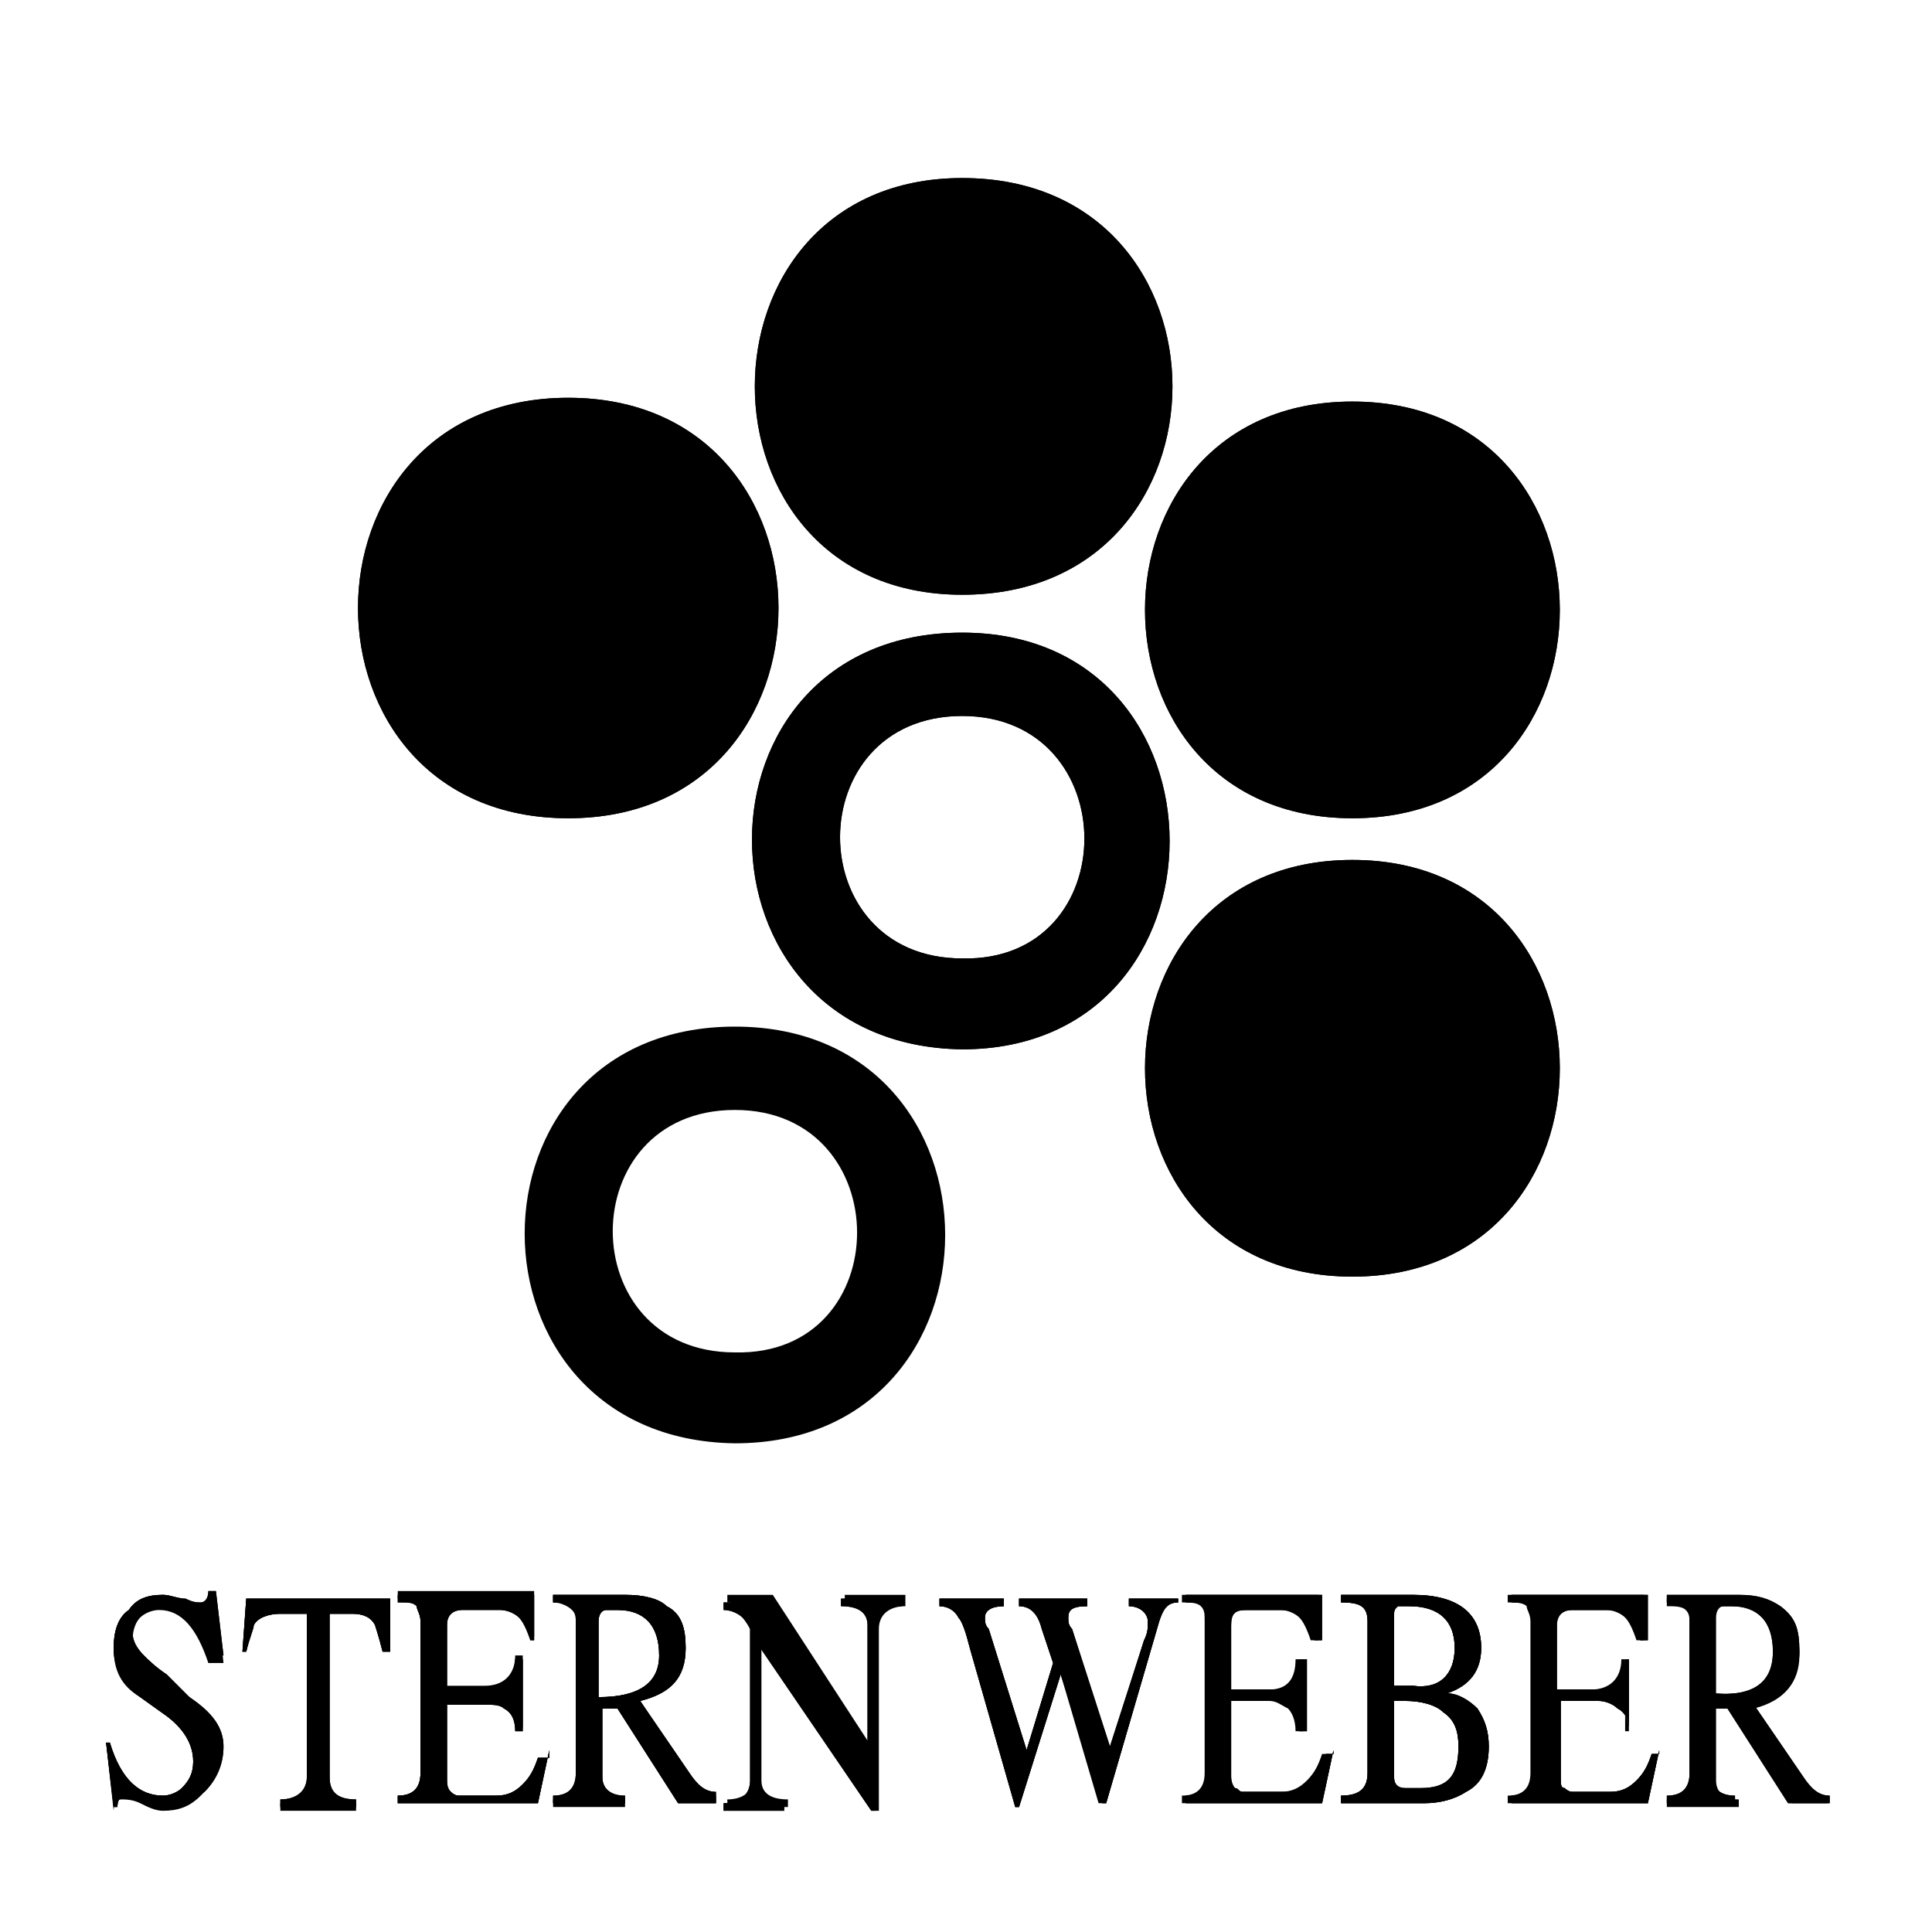<svg xmlns="http://www.w3.org/2000/svg" xmlns:xlink="http://www.w3.org/1999/xlink" x="0px" y="0px" viewBox="0 0 51 51" style="enable-background:new 0 0 51 51" xml:space="preserve"> <g> <path class="st_logo" d="M35.7,22.7c-7.3,0-7.3,11,0,11C43,33.7,43,22.7,35.7,22.7"></path> <path class="st_logo" d="M15,10.5c-7.4,0-7.4,11.1,0,11.1C22.4,21.6,22.4,10.5,15,10.5"></path> <path class="st_logo" d="M35.7,10.6c-7.3,0-7.3,11,0,11C43,21.6,43,10.6,35.7,10.6"></path> <path class="st_logo" d="M25.4,4.7c-7.3,0-7.3,11,0,11C32.8,15.7,32.8,4.7,25.4,4.7"></path> <path class="st_logo" d="M23.9,42.4c-0.4,0-0.7,0.2-0.7,0.6v4.8l-0.1,0l-3-4.5V47c0,0.3,0.2,0.5,0.7,0.5v0.2h-1.6v-0.2
		c0.4,0,0.7-0.2,0.7-0.6v-4.1c-0.1-0.2-0.2-0.3-0.2-0.3c-0.1-0.1-0.3-0.2-0.5-0.2v-0.2h1.2l2.6,4v-3.3c0-0.3-0.2-0.5-0.7-0.5v-0.2
		h1.6V42.4z M17.4,43.7c0-0.8-0.4-1.2-1.1-1.2c-0.1,0-0.2,0-0.3,0c-0.1,0-0.2,0.1-0.2,0.3v2C16.9,44.8,17.4,44.4,17.4,43.7 M19,47.6
		h-1.1l-1.6-2.5h-0.4V47c0,0.3,0.2,0.5,0.6,0.5v0.2h-1.9v-0.2c0.4,0,0.6-0.2,0.6-0.6v-4c0-0.2,0-0.3-0.1-0.4
		c-0.1-0.1-0.3-0.2-0.5-0.2v-0.2h1.9c0.5,0,0.9,0.1,1.1,0.3c0.4,0.2,0.5,0.6,0.5,1.1c0,0.8-0.4,1.2-1.2,1.4l1.3,2
		c0.2,0.3,0.4,0.5,0.7,0.5V47.6z M14.5,46.2l-0.3,1.4h-3.7v-0.2c0.4,0,0.6-0.2,0.6-0.6v-4c0-0.2-0.1-0.3-0.1-0.4
		c-0.1-0.1-0.2-0.2-0.5-0.2v-0.2h3.6v1.2h-0.1c-0.1-0.3-0.2-0.5-0.3-0.6c-0.1-0.1-0.3-0.2-0.5-0.2h-1c-0.2,0-0.4,0.1-0.4,0.4v1.7h1
		c0.5,0,0.8-0.3,0.8-0.8h0.2v1.9h-0.2c0-0.3-0.1-0.5-0.3-0.6C13.2,45,13,45,12.8,45h-1v2c0,0.2,0.1,0.3,0.1,0.3c0,0,0.1,0.1,0.2,0.1
		h1c0.3,0,0.5-0.1,0.7-0.3c0.2-0.2,0.3-0.4,0.4-0.7H14.5z M10.3,43.6h-0.2c-0.1-0.4-0.2-0.7-0.2-0.7c-0.1-0.2-0.3-0.3-0.6-0.3H8.7
		v4.4c0,0.4,0.2,0.6,0.7,0.6v0.2h-2v-0.2c0.4,0,0.7-0.2,0.7-0.6v-4.4H7.4c-0.3,0-0.6,0.1-0.7,0.3c-0.1,0.1-0.1,0.3-0.2,0.7H6.4
		l0.1-1.4h3.8L10.3,43.6z M5.8,46.2c0,0.5-0.2,0.9-0.5,1.2c-0.3,0.3-0.6,0.4-1,0.4c-0.2,0-0.4-0.1-0.6-0.2c-0.2-0.1-0.4-0.1-0.5-0.1
		c-0.1,0-0.2,0.1-0.2,0.3H3L2.8,46h0.1c0.3,1,0.8,1.4,1.4,1.4c0.2,0,0.4-0.1,0.5-0.2c0.2-0.2,0.3-0.4,0.3-0.7c0-0.5-0.3-0.9-0.7-1.2
		l-0.7-0.5C3.2,44.5,3,44.1,3,43.5c0-0.4,0.1-0.8,0.4-1c0.2-0.3,0.5-0.4,0.9-0.4c0.2,0,0.4,0.1,0.6,0.2c0.2,0.1,0.3,0.1,0.4,0.1
		c0.1,0,0.2-0.1,0.2-0.3h0.2l0.2,1.8H5.5c-0.3-0.9-0.7-1.4-1.3-1.4c-0.2,0-0.4,0.1-0.5,0.2c-0.1,0.1-0.2,0.3-0.2,0.6
		c0,0.2,0.1,0.4,0.3,0.6c0.1,0.1,0.3,0.3,0.6,0.5L5,44.8C5.5,45.2,5.8,45.7,5.8,46.2"></path> <path class="st_logo" d="M46.9,43.6c0-0.8-0.4-1.2-1.1-1.2c-0.2,0-0.2,0-0.3,0c-0.1,0-0.2,0.1-0.2,0.3v2C46.3,44.8,46.9,44.4,46.9,43.6
		 M48.4,47.6h-1.1l-1.6-2.5h-0.4v1.9c0,0.3,0.2,0.5,0.6,0.5v0.2H44v-0.2c0.4,0,0.6-0.2,0.6-0.6v-4c0-0.2,0-0.3-0.1-0.4
		c-0.1-0.1-0.3-0.1-0.5-0.1v-0.2h1.9c0.5,0,0.8,0.1,1.1,0.3c0.4,0.3,0.5,0.6,0.5,1.2c0,0.7-0.4,1.2-1.2,1.4l1.3,2
		c0.2,0.3,0.4,0.5,0.7,0.5V47.6z M43.8,46.2l-0.3,1.4h-3.7v-0.2c0.4,0,0.6-0.2,0.6-0.6v-4c0-0.2-0.1-0.3-0.1-0.4
		c-0.1-0.1-0.3-0.1-0.5-0.1v-0.2h3.6v1.2h-0.2c-0.1-0.3-0.2-0.5-0.3-0.6c-0.1-0.1-0.3-0.2-0.5-0.2h-1c-0.2,0-0.4,0.1-0.4,0.4v1.7h1
		c0.5,0,0.8-0.3,0.8-0.8h0.1v1.9H43c0-0.3-0.1-0.5-0.3-0.6c-0.1-0.1-0.3-0.2-0.5-0.2h-1v2c0,0.2,0,0.3,0.1,0.3c0,0,0.1,0.1,0.2,0.1
		h1c0.3,0,0.5-0.1,0.7-0.3c0.2-0.2,0.3-0.4,0.4-0.7H43.8z M38.5,46.1c0-0.4-0.1-0.7-0.4-0.9c-0.2-0.2-0.6-0.3-1-0.3h-0.3V47
		c0,0.2,0.1,0.3,0.3,0.3h0.4C38.2,47.3,38.5,46.9,38.5,46.1 M38.4,43.5c0-0.7-0.4-1.1-1.2-1.1c-0.2,0-0.2,0-0.3,0
		c-0.1,0.1-0.1,0.1-0.1,0.3v1.8h0.5C38,44.6,38.4,44.2,38.4,43.5 M39.3,46.1c0,0.6-0.2,1-0.6,1.2c-0.3,0.2-0.7,0.3-1.1,0.3h-2.2
		v-0.2c0.5,0,0.7-0.2,0.7-0.6v-4c0-0.4-0.2-0.5-0.7-0.5v-0.2h1.9c1.2,0,1.8,0.5,1.8,1.4c0,0.6-0.3,1-0.9,1.2c0.3,0,0.6,0.2,0.8,0.4
		C39.2,45.4,39.3,45.7,39.3,46.1 M35.2,46.2l-0.3,1.4h-3.7v-0.2c0.4,0,0.6-0.2,0.6-0.6v-4c0-0.2,0-0.3-0.1-0.4
		c-0.1-0.1-0.3-0.1-0.5-0.1v-0.2h3.6v1.2h-0.2c-0.1-0.3-0.2-0.5-0.3-0.6c-0.1-0.1-0.3-0.2-0.5-0.2h-1c-0.3,0-0.4,0.1-0.4,0.4v1.7
		h1.1c0.5,0,0.7-0.3,0.7-0.8h0.2v1.9h-0.2c0-0.3-0.1-0.5-0.2-0.6c-0.2-0.1-0.3-0.2-0.5-0.2h-1.1v2c0,0.2,0,0.3,0.1,0.3
		c0.1,0,0.1,0.1,0.2,0.1h1.1c0.3,0,0.5-0.1,0.7-0.3c0.2-0.2,0.3-0.4,0.4-0.7H35.2z M31.1,42.3c-0.3,0-0.4,0.2-0.5,0.5l-1.4,4.8H29
		L28,44.2l-1.1,3.5h-0.1l-1.2-4.2c-0.1-0.4-0.2-0.7-0.3-0.8c-0.1-0.2-0.3-0.3-0.5-0.3v-0.2h1.7v0.2c-0.3,0-0.5,0.1-0.5,0.3
		c0,0.1,0,0.2,0.1,0.3l1,3.2l0.7-2.3l-0.3-0.9c-0.1-0.4-0.3-0.6-0.6-0.6v-0.2h1.8v0.2c-0.4,0-0.5,0.1-0.5,0.3c0,0.1,0,0.2,0.1,0.3
		l1,3.2l0.9-2.9c0.1-0.2,0.1-0.3,0.1-0.5c0-0.2-0.2-0.4-0.5-0.4v-0.2h1.3V42.3z"></path> <path class="st_logo" d="M25.4,16.7L25.4,16.7c7.3,0,7.3,11,0,11C18,27.6,18,16.7,25.4,16.7 M25.4,18.9c-4.3,0-4.3,6.4,0,6.4
		C29.7,25.4,29.7,18.9,25.4,18.9"></path> <path class="st_logo" d="M35.7,22.7c-7.3,0-7.3,11,0,11C43,33.7,43,22.7,35.7,22.7"></path> <path class="st_logo" d="M15,10.5c-7.4,0-7.4,11.1,0,11.1C22.4,21.6,22.4,10.5,15,10.5"></path> <path class="st_logo" d="M35.7,10.6c-7.3,0-7.3,11,0,11C43,21.6,43,10.6,35.7,10.6"></path> <path class="st_logo" d="M25.4,4.7c-7.3,0-7.3,11,0,11C32.8,15.7,32.8,4.7,25.4,4.7"></path> <path class="st_logo" d="M23.8,42.4c-0.4,0-0.7,0.2-0.7,0.6v4.8l-0.1,0l-3-4.4v3.7c0,0.3,0.2,0.5,0.7,0.5v0.2h-1.6v-0.2
		c0.4,0,0.7-0.2,0.7-0.6v-4c-0.1-0.2-0.2-0.3-0.2-0.3c-0.1-0.1-0.3-0.2-0.5-0.2v-0.2h1.2l2.6,3.9v-3.3c0-0.3-0.2-0.5-0.7-0.5v-0.2
		h1.6V42.4z M17.4,43.7c0-0.8-0.4-1.2-1.1-1.2c-0.1,0-0.2,0-0.3,0c-0.1,0-0.2,0.1-0.2,0.3v2C16.9,44.8,17.4,44.4,17.4,43.7 M19,47.6
		h-1.1l-1.6-2.5h-0.4v1.8c0,0.3,0.2,0.5,0.6,0.5v0.2h-1.9v-0.2c0.4,0,0.6-0.2,0.6-0.6v-4c0-0.2,0-0.3-0.1-0.4
		c-0.1-0.1-0.3-0.1-0.5-0.1v-0.2h1.9c0.5,0,0.9,0.1,1.1,0.3c0.4,0.2,0.5,0.6,0.5,1.1c0,0.8-0.4,1.2-1.2,1.4l1.3,1.9
		c0.2,0.3,0.4,0.5,0.7,0.5V47.6z M14.5,46.2l-0.3,1.4h-3.7v-0.2c0.4,0,0.6-0.2,0.6-0.6v-4c0-0.2-0.1-0.3-0.1-0.4
		c-0.1-0.1-0.2-0.1-0.5-0.1v-0.2h3.6v1.2h-0.1c-0.1-0.3-0.2-0.5-0.3-0.6c-0.1-0.1-0.3-0.2-0.5-0.2h-1c-0.2,0-0.4,0.1-0.4,0.4v1.7h1
		c0.5,0,0.8-0.3,0.8-0.8h0.2v1.9h-0.2c0-0.3-0.1-0.5-0.3-0.6C13.2,45,13,45,12.8,45h-1v2c0,0.2,0,0.2,0.1,0.3c0,0,0.1,0.1,0.2,0.1h1
		c0.3,0,0.5-0.1,0.7-0.3c0.2-0.2,0.3-0.4,0.4-0.7H14.5z M10.3,43.6h-0.2c-0.1-0.4-0.2-0.7-0.2-0.7c-0.1-0.2-0.3-0.3-0.6-0.3H8.7v4.3
		c0,0.4,0.2,0.6,0.7,0.6v0.2h-2v-0.2c0.4,0,0.7-0.2,0.7-0.6v-4.3H7.4c-0.3,0-0.6,0.1-0.7,0.3c0,0.1-0.1,0.3-0.2,0.7H6.4l0.1-1.4h3.8
		L10.3,43.6z M5.9,46.1c0,0.5-0.2,0.9-0.5,1.2c-0.3,0.2-0.6,0.4-1,0.4c-0.2,0-0.4-0.1-0.6-0.2c-0.2-0.1-0.4-0.1-0.5-0.1
		c-0.1,0-0.2,0.1-0.2,0.3H3L2.8,46h0.1c0.3,1,0.8,1.4,1.4,1.4c0.2,0,0.4-0.1,0.5-0.2c0.2-0.2,0.3-0.4,0.3-0.7c0-0.5-0.3-0.9-0.7-1.2
		l-0.7-0.5C3.3,44.5,3,44.1,3,43.5c0-0.4,0.1-0.8,0.4-1c0.2-0.3,0.5-0.4,0.9-0.4c0.2,0,0.4,0.1,0.6,0.1c0.2,0.1,0.3,0.1,0.4,0.1
		c0.1,0,0.2-0.1,0.2-0.3h0.2l0.2,1.7H5.5c-0.3-0.9-0.7-1.4-1.3-1.4c-0.2,0-0.4,0.1-0.5,0.2c-0.1,0.1-0.2,0.3-0.2,0.6
		c0,0.2,0.1,0.4,0.3,0.6c0.1,0.1,0.3,0.3,0.6,0.5L5,44.8C5.6,45.2,5.9,45.6,5.9,46.1"></path> <path class="st2" d="M23.8,42.4c-0.4,0-0.7,0.2-0.7,0.6v4.8l-0.1,0l-3-4.4v3.7c0,0.3,0.2,0.5,0.7,0.5v0.2h-1.6v-0.2
		c0.4,0,0.7-0.2,0.7-0.6v-4c-0.1-0.2-0.2-0.3-0.2-0.3c-0.1-0.1-0.3-0.2-0.5-0.2v-0.2h1.2l2.6,3.9v-3.3c0-0.3-0.2-0.5-0.7-0.5v-0.2
		h1.6V42.4z M17.4,43.7c0-0.8-0.4-1.2-1.1-1.2c-0.1,0-0.2,0-0.3,0c-0.1,0-0.2,0.1-0.2,0.3v2C16.9,44.8,17.4,44.4,17.4,43.7z
		 M19,47.6h-1.1l-1.6-2.5h-0.4v1.8c0,0.3,0.2,0.5,0.6,0.5v0.2h-1.9v-0.2c0.4,0,0.6-0.2,0.6-0.6v-4c0-0.2,0-0.3-0.1-0.4
		c-0.1-0.1-0.3-0.1-0.5-0.1v-0.2h1.9c0.5,0,0.9,0.1,1.1,0.3c0.4,0.2,0.5,0.6,0.5,1.1c0,0.8-0.4,1.2-1.2,1.4l1.3,1.9
		c0.2,0.3,0.4,0.5,0.7,0.5V47.6z M14.5,46.2l-0.3,1.4h-3.7v-0.2c0.4,0,0.6-0.2,0.6-0.6v-4c0-0.2-0.1-0.3-0.1-0.4
		c-0.1-0.1-0.2-0.1-0.5-0.1v-0.2h3.6v1.2h-0.1c-0.1-0.3-0.2-0.5-0.3-0.6c-0.1-0.1-0.3-0.2-0.5-0.2h-1c-0.2,0-0.4,0.1-0.4,0.4v1.7h1
		c0.5,0,0.8-0.3,0.8-0.8h0.2v1.9h-0.2c0-0.3-0.1-0.5-0.3-0.6C13.2,45,13,45,12.8,45h-1v2c0,0.2,0,0.2,0.1,0.3c0,0,0.1,0.1,0.2,0.1h1
		c0.3,0,0.5-0.1,0.7-0.3c0.2-0.2,0.3-0.4,0.4-0.7H14.5z M10.3,43.6h-0.2c-0.1-0.4-0.2-0.7-0.2-0.7c-0.1-0.2-0.3-0.3-0.6-0.3H8.7v4.3
		c0,0.4,0.2,0.6,0.7,0.6v0.2h-2v-0.2c0.4,0,0.7-0.2,0.7-0.6v-4.3H7.4c-0.3,0-0.6,0.1-0.7,0.3c0,0.1-0.1,0.3-0.2,0.7H6.4l0.1-1.4h3.8
		L10.3,43.6z M5.9,46.1c0,0.5-0.2,0.9-0.5,1.2c-0.3,0.2-0.6,0.4-1,0.4c-0.2,0-0.4-0.1-0.6-0.2c-0.2-0.1-0.4-0.1-0.5-0.1
		c-0.1,0-0.2,0.1-0.2,0.3H3L2.8,46h0.1c0.3,1,0.8,1.4,1.4,1.4c0.2,0,0.4-0.1,0.5-0.2c0.2-0.2,0.3-0.4,0.3-0.7c0-0.5-0.3-0.9-0.7-1.2
		l-0.7-0.5C3.3,44.5,3,44.1,3,43.5c0-0.4,0.1-0.8,0.4-1c0.2-0.3,0.5-0.4,0.9-0.4c0.2,0,0.4,0.1,0.6,0.1c0.2,0.1,0.3,0.1,0.4,0.1
		c0.1,0,0.2-0.1,0.2-0.3h0.2l0.2,1.7H5.5c-0.3-0.9-0.7-1.4-1.3-1.4c-0.2,0-0.4,0.1-0.5,0.2c-0.1,0.1-0.2,0.3-0.2,0.6
		c0,0.2,0.1,0.4,0.3,0.6c0.1,0.1,0.3,0.3,0.6,0.5L5,44.8C5.6,45.2,5.9,45.6,5.9,46.1z"></path> <path class="st_logo" d="M46.8,43.6c0-0.8-0.4-1.2-1.1-1.2c-0.2,0-0.2,0-0.3,0c-0.1,0-0.2,0.1-0.2,0.3v2C46.3,44.8,46.8,44.4,46.8,43.6
		 M48.3,47.6h-1.1l-1.6-2.5h-0.4v1.8c0,0.3,0.2,0.5,0.6,0.5v0.2H44v-0.2c0.4,0,0.6-0.2,0.6-0.6v-4c0-0.2,0-0.3-0.1-0.4
		c-0.1-0.1-0.3-0.1-0.5-0.1v-0.2h1.9c0.5,0,0.8,0.1,1.1,0.3c0.4,0.3,0.5,0.6,0.5,1.2c0,0.7-0.4,1.2-1.2,1.4l1.3,1.9
		c0.2,0.3,0.4,0.5,0.7,0.5V47.6z M43.8,46.2l-0.3,1.4h-3.6v-0.2c0.4,0,0.6-0.2,0.6-0.6v-4c0-0.2-0.1-0.3-0.1-0.4
		c-0.1-0.1-0.3-0.1-0.5-0.1v-0.2h3.6v1.2h-0.2c-0.1-0.3-0.2-0.5-0.3-0.6c-0.1-0.1-0.3-0.2-0.5-0.2h-1c-0.2,0-0.4,0.1-0.4,0.4v1.7h1
		c0.5,0,0.8-0.3,0.8-0.8h0.1v1.9H43c0-0.3-0.1-0.5-0.3-0.6c-0.1-0.1-0.3-0.2-0.5-0.2h-1v2c0,0.2,0,0.3,0.1,0.3c0,0,0.1,0.1,0.2,0.1
		h1c0.3,0,0.5-0.1,0.7-0.3c0.2-0.2,0.3-0.4,0.4-0.7H43.8z M38.5,46.1c0-0.4-0.1-0.7-0.4-0.9c-0.2-0.2-0.6-0.3-1-0.3h-0.3v2
		c0,0.2,0.1,0.3,0.3,0.3h0.4C38.2,47.2,38.5,46.9,38.5,46.1 M38.4,43.5c0-0.7-0.4-1.1-1.2-1.1c-0.2,0-0.2,0-0.3,0
		c-0.1,0.1-0.1,0.1-0.1,0.3v1.8h0.5C38,44.6,38.4,44.2,38.4,43.5 M39.3,46.1c0,0.6-0.2,1-0.6,1.2c-0.3,0.2-0.7,0.3-1.1,0.3h-2.2
		v-0.2c0.5,0,0.7-0.2,0.7-0.6v-4c0-0.4-0.2-0.5-0.7-0.5v-0.2h1.9c1.2,0,1.8,0.5,1.8,1.4c0,0.6-0.3,1-0.9,1.2c0.3,0,0.6,0.2,0.8,0.4
		C39.2,45.4,39.3,45.7,39.3,46.1 M35.2,46.2l-0.3,1.4h-3.6v-0.2c0.4,0,0.6-0.2,0.6-0.6v-4c0-0.2,0-0.3-0.1-0.4
		c-0.1-0.1-0.3-0.1-0.5-0.1v-0.2h3.6v1.2h-0.2c-0.1-0.3-0.2-0.5-0.3-0.6c-0.1-0.1-0.3-0.2-0.5-0.2h-1c-0.3,0-0.4,0.1-0.4,0.4v1.7
		h1.1c0.5,0,0.7-0.3,0.7-0.8h0.2v1.9h-0.2c0-0.3-0.1-0.5-0.2-0.6c-0.2-0.1-0.3-0.2-0.5-0.2h-1.1v2c0,0.2,0.1,0.3,0.1,0.3
		c0.1,0,0.1,0.1,0.2,0.1h1.1c0.3,0,0.5-0.1,0.7-0.3c0.2-0.2,0.3-0.4,0.4-0.7H35.2z M31.1,42.3c-0.3,0-0.4,0.2-0.5,0.5l-1.4,4.8h-0.1
		L28,44.2l-1.1,3.5h-0.1l-1.2-4.2c-0.1-0.4-0.2-0.7-0.3-0.8c-0.1-0.2-0.3-0.3-0.5-0.3v-0.2h1.7v0.2c-0.3,0-0.5,0.1-0.5,0.3
		c0,0.1,0,0.2,0.1,0.3l1,3.2l0.7-2.3l-0.3-0.9c-0.1-0.4-0.3-0.6-0.6-0.6v-0.2h1.8v0.2c-0.4,0-0.5,0.1-0.5,0.3c0,0.1,0,0.2,0.1,0.3
		l1,3.1l0.9-2.8c0.1-0.2,0.1-0.3,0.1-0.5c0-0.2-0.2-0.4-0.5-0.4v-0.2h1.3V42.3z"></path> <path class="st2" d="M46.8,43.6c0-0.8-0.4-1.2-1.1-1.2c-0.2,0-0.2,0-0.3,0c-0.1,0-0.2,0.1-0.2,0.3v2C46.3,44.8,46.8,44.4,46.8,43.6
		z M48.3,47.6h-1.1l-1.6-2.5h-0.4v1.8c0,0.3,0.2,0.5,0.6,0.5v0.2H44v-0.2c0.4,0,0.6-0.2,0.6-0.6v-4c0-0.2,0-0.3-0.1-0.4
		c-0.1-0.1-0.3-0.1-0.5-0.1v-0.2h1.9c0.5,0,0.8,0.1,1.1,0.3c0.4,0.3,0.5,0.6,0.5,1.2c0,0.7-0.4,1.2-1.2,1.4l1.3,1.9
		c0.2,0.3,0.4,0.5,0.7,0.5V47.6z M43.8,46.2l-0.3,1.4h-3.6v-0.2c0.4,0,0.6-0.2,0.6-0.6v-4c0-0.2-0.1-0.3-0.1-0.4
		c-0.1-0.1-0.3-0.1-0.5-0.1v-0.2h3.6v1.2h-0.2c-0.1-0.3-0.2-0.5-0.3-0.6c-0.1-0.1-0.3-0.2-0.5-0.2h-1c-0.2,0-0.4,0.1-0.4,0.4v1.7h1
		c0.5,0,0.8-0.3,0.8-0.8h0.1v1.9H43c0-0.3-0.1-0.5-0.3-0.6c-0.1-0.1-0.3-0.2-0.5-0.2h-1v2c0,0.2,0,0.3,0.1,0.3c0,0,0.1,0.1,0.2,0.1
		h1c0.3,0,0.5-0.1,0.7-0.3c0.2-0.2,0.3-0.4,0.4-0.7H43.8z M38.5,46.1c0-0.4-0.1-0.7-0.4-0.9c-0.2-0.2-0.6-0.3-1-0.3h-0.3v2
		c0,0.2,0.1,0.3,0.3,0.3h0.4C38.2,47.2,38.5,46.9,38.5,46.1z M38.4,43.5c0-0.7-0.4-1.1-1.2-1.1c-0.2,0-0.2,0-0.3,0
		c-0.1,0.1-0.1,0.1-0.1,0.3v1.8h0.5C38,44.6,38.4,44.2,38.4,43.5z M39.3,46.1c0,0.6-0.2,1-0.6,1.2c-0.3,0.2-0.7,0.3-1.1,0.3h-2.2
		v-0.2c0.5,0,0.7-0.2,0.7-0.6v-4c0-0.4-0.2-0.5-0.7-0.5v-0.2h1.9c1.2,0,1.8,0.5,1.8,1.4c0,0.6-0.3,1-0.9,1.2c0.3,0,0.6,0.2,0.8,0.4
		C39.2,45.4,39.3,45.7,39.3,46.1z M35.2,46.2l-0.3,1.4h-3.6v-0.2c0.4,0,0.6-0.2,0.6-0.6v-4c0-0.2,0-0.3-0.1-0.4
		c-0.1-0.1-0.3-0.1-0.5-0.1v-0.2h3.6v1.2h-0.2c-0.1-0.3-0.2-0.5-0.3-0.6c-0.1-0.1-0.3-0.2-0.5-0.2h-1c-0.3,0-0.4,0.1-0.4,0.4v1.7
		h1.1c0.5,0,0.7-0.3,0.7-0.8h0.2v1.9h-0.2c0-0.3-0.1-0.5-0.2-0.6c-0.2-0.1-0.3-0.2-0.5-0.2h-1.1v2c0,0.2,0.1,0.3,0.1,0.3
		c0.1,0,0.1,0.1,0.2,0.1h1.1c0.3,0,0.5-0.1,0.7-0.3c0.2-0.2,0.3-0.4,0.4-0.7H35.2z M31.1,42.3c-0.3,0-0.4,0.2-0.5,0.5l-1.4,4.8h-0.1
		L28,44.2l-1.1,3.5h-0.1l-1.2-4.2c-0.1-0.4-0.2-0.7-0.3-0.8c-0.1-0.2-0.3-0.3-0.5-0.3v-0.2h1.7v0.2c-0.3,0-0.5,0.1-0.5,0.3
		c0,0.1,0,0.2,0.1,0.3l1,3.2l0.7-2.3l-0.3-0.9c-0.1-0.4-0.3-0.6-0.6-0.6v-0.2h1.8v0.2c-0.4,0-0.5,0.1-0.5,0.3c0,0.1,0,0.2,0.1,0.3
		l1,3.1l0.9-2.8c0.1-0.2,0.1-0.3,0.1-0.5c0-0.2-0.2-0.4-0.5-0.4v-0.2h1.3V42.3z"></path> <path class="st_logo" d="M25.4,16.7L25.4,16.7c7.3,0,7.3,11,0,11C18,27.6,18,16.7,25.4,16.7 M25.4,18.9c-4.3,0-4.3,6.4,0,6.4
		C29.7,25.4,29.7,18.9,25.4,18.9"></path> <path class="st_logo" d="M19.4,27.1L19.4,27.1c7.4,0,7.4,11,0,11C12,38,12,27.1,19.4,27.1 M19.4,29.3c-4.3,0-4.3,6.4,0,6.4
		C23.7,35.8,23.7,29.3,19.4,29.3"></path> </g> </svg>